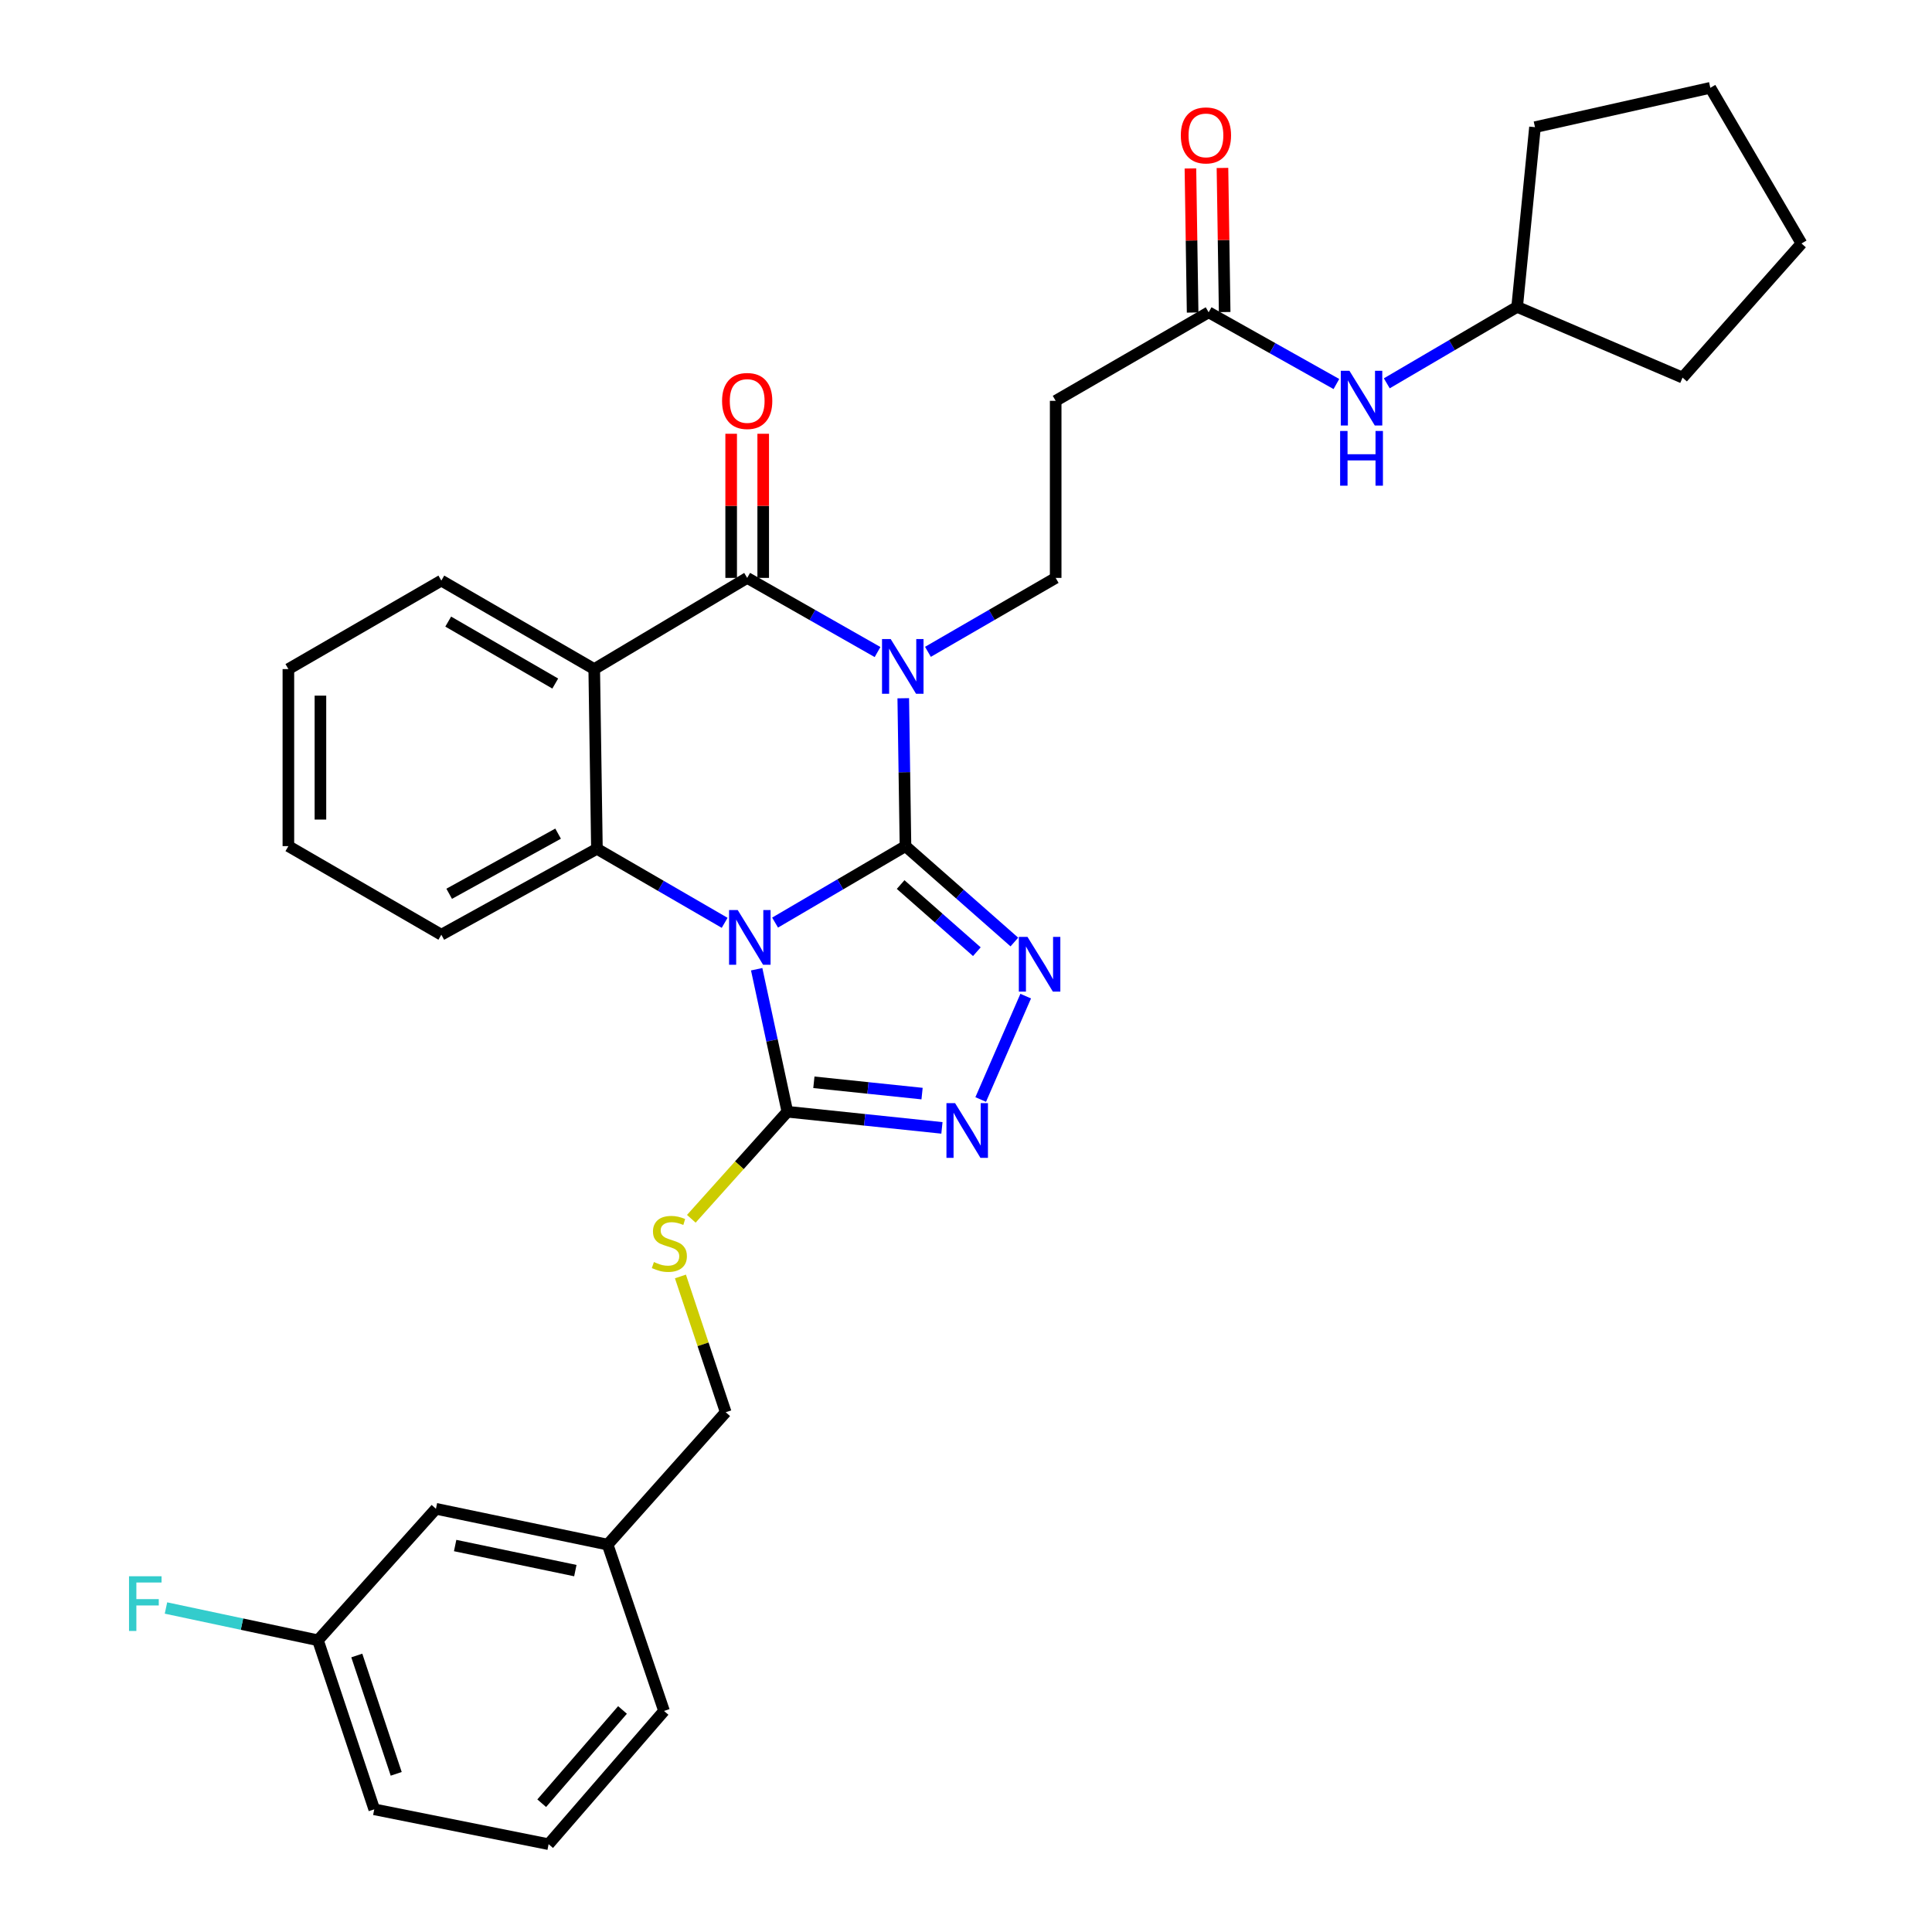 <?xml version='1.0' encoding='iso-8859-1'?>
<svg version='1.1' baseProfile='full'
              xmlns='http://www.w3.org/2000/svg'
                      xmlns:rdkit='http://www.rdkit.org/xml'
                      xmlns:xlink='http://www.w3.org/1999/xlink'
                  xml:space='preserve'
width='1000px' height='1000px' viewBox='0 0 1000 1000'>
<!-- END OF HEADER -->
<rect style='opacity:1.0;fill:#FFFFFF;stroke:none' width='1000' height='1000' x='0' y='0'> </rect>
<path class='bond-0' d='M 468.675,437.952 L 434.928,457.743' style='fill:none;fill-rule:evenodd;stroke:#000000;stroke-width:6px;stroke-linecap:butt;stroke-linejoin:miter;stroke-opacity:1' />
<path class='bond-0' d='M 434.928,457.743 L 401.181,477.534' style='fill:none;fill-rule:evenodd;stroke:#0000FF;stroke-width:6px;stroke-linecap:butt;stroke-linejoin:miter;stroke-opacity:1' />
<path class='bond-1' d='M 468.675,437.952 L 468.099,399.681' style='fill:none;fill-rule:evenodd;stroke:#000000;stroke-width:6px;stroke-linecap:butt;stroke-linejoin:miter;stroke-opacity:1' />
<path class='bond-1' d='M 468.099,399.681 L 467.523,361.411' style='fill:none;fill-rule:evenodd;stroke:#0000FF;stroke-width:6px;stroke-linecap:butt;stroke-linejoin:miter;stroke-opacity:1' />
<path class='bond-3' d='M 468.675,437.952 L 496.854,462.771' style='fill:none;fill-rule:evenodd;stroke:#000000;stroke-width:6px;stroke-linecap:butt;stroke-linejoin:miter;stroke-opacity:1' />
<path class='bond-3' d='M 496.854,462.771 L 525.033,487.591' style='fill:none;fill-rule:evenodd;stroke:#0000FF;stroke-width:6px;stroke-linecap:butt;stroke-linejoin:miter;stroke-opacity:1' />
<path class='bond-3' d='M 466.166,457.844 L 485.892,475.218' style='fill:none;fill-rule:evenodd;stroke:#000000;stroke-width:6px;stroke-linecap:butt;stroke-linejoin:miter;stroke-opacity:1' />
<path class='bond-3' d='M 485.892,475.218 L 505.617,492.592' style='fill:none;fill-rule:evenodd;stroke:#0000FF;stroke-width:6px;stroke-linecap:butt;stroke-linejoin:miter;stroke-opacity:1' />
<path class='bond-5' d='M 375.08,477.654 L 342.022,458.498' style='fill:none;fill-rule:evenodd;stroke:#0000FF;stroke-width:6px;stroke-linecap:butt;stroke-linejoin:miter;stroke-opacity:1' />
<path class='bond-5' d='M 342.022,458.498 L 308.965,439.343' style='fill:none;fill-rule:evenodd;stroke:#000000;stroke-width:6px;stroke-linecap:butt;stroke-linejoin:miter;stroke-opacity:1' />
<path class='bond-6' d='M 391.653,501.67 L 399.596,538.553' style='fill:none;fill-rule:evenodd;stroke:#0000FF;stroke-width:6px;stroke-linecap:butt;stroke-linejoin:miter;stroke-opacity:1' />
<path class='bond-6' d='M 399.596,538.553 L 407.539,575.437' style='fill:none;fill-rule:evenodd;stroke:#000000;stroke-width:6px;stroke-linecap:butt;stroke-linejoin:miter;stroke-opacity:1' />
<path class='bond-2' d='M 454.218,337.499 L 420.48,318.31' style='fill:none;fill-rule:evenodd;stroke:#0000FF;stroke-width:6px;stroke-linecap:butt;stroke-linejoin:miter;stroke-opacity:1' />
<path class='bond-2' d='M 420.48,318.31 L 386.742,299.121' style='fill:none;fill-rule:evenodd;stroke:#000000;stroke-width:6px;stroke-linecap:butt;stroke-linejoin:miter;stroke-opacity:1' />
<path class='bond-8' d='M 480.301,337.386 L 513.358,318.254' style='fill:none;fill-rule:evenodd;stroke:#0000FF;stroke-width:6px;stroke-linecap:butt;stroke-linejoin:miter;stroke-opacity:1' />
<path class='bond-8' d='M 513.358,318.254 L 546.415,299.121' style='fill:none;fill-rule:evenodd;stroke:#000000;stroke-width:6px;stroke-linecap:butt;stroke-linejoin:miter;stroke-opacity:1' />
<path class='bond-4' d='M 386.742,299.121 L 307.574,346.316' style='fill:none;fill-rule:evenodd;stroke:#000000;stroke-width:6px;stroke-linecap:butt;stroke-linejoin:miter;stroke-opacity:1' />
<path class='bond-12' d='M 395.035,299.121 L 395.035,261.82' style='fill:none;fill-rule:evenodd;stroke:#000000;stroke-width:6px;stroke-linecap:butt;stroke-linejoin:miter;stroke-opacity:1' />
<path class='bond-12' d='M 395.035,261.82 L 395.035,224.519' style='fill:none;fill-rule:evenodd;stroke:#FF0000;stroke-width:6px;stroke-linecap:butt;stroke-linejoin:miter;stroke-opacity:1' />
<path class='bond-12' d='M 378.45,299.121 L 378.45,261.82' style='fill:none;fill-rule:evenodd;stroke:#000000;stroke-width:6px;stroke-linecap:butt;stroke-linejoin:miter;stroke-opacity:1' />
<path class='bond-12' d='M 378.45,261.82 L 378.45,224.519' style='fill:none;fill-rule:evenodd;stroke:#FF0000;stroke-width:6px;stroke-linecap:butt;stroke-linejoin:miter;stroke-opacity:1' />
<path class='bond-7' d='M 530.901,515.595 L 507.61,569.101' style='fill:none;fill-rule:evenodd;stroke:#0000FF;stroke-width:6px;stroke-linecap:butt;stroke-linejoin:miter;stroke-opacity:1' />
<path class='bond-16' d='M 307.574,346.316 L 228.433,300.513' style='fill:none;fill-rule:evenodd;stroke:#000000;stroke-width:6px;stroke-linecap:butt;stroke-linejoin:miter;stroke-opacity:1' />
<path class='bond-16' d='M 287.395,353.801 L 231.997,321.738' style='fill:none;fill-rule:evenodd;stroke:#000000;stroke-width:6px;stroke-linecap:butt;stroke-linejoin:miter;stroke-opacity:1' />
<path class='bond-33' d='M 307.574,346.316 L 308.965,439.343' style='fill:none;fill-rule:evenodd;stroke:#000000;stroke-width:6px;stroke-linecap:butt;stroke-linejoin:miter;stroke-opacity:1' />
<path class='bond-17' d='M 308.965,439.343 L 228.433,483.811' style='fill:none;fill-rule:evenodd;stroke:#000000;stroke-width:6px;stroke-linecap:butt;stroke-linejoin:miter;stroke-opacity:1' />
<path class='bond-17' d='M 288.869,431.494 L 232.496,462.621' style='fill:none;fill-rule:evenodd;stroke:#000000;stroke-width:6px;stroke-linecap:butt;stroke-linejoin:miter;stroke-opacity:1' />
<path class='bond-9' d='M 407.539,575.437 L 382.682,603.14' style='fill:none;fill-rule:evenodd;stroke:#000000;stroke-width:6px;stroke-linecap:butt;stroke-linejoin:miter;stroke-opacity:1' />
<path class='bond-9' d='M 382.682,603.14 L 357.825,630.843' style='fill:none;fill-rule:evenodd;stroke:#CCCC00;stroke-width:6px;stroke-linecap:butt;stroke-linejoin:miter;stroke-opacity:1' />
<path class='bond-32' d='M 407.539,575.437 L 447.54,579.614' style='fill:none;fill-rule:evenodd;stroke:#000000;stroke-width:6px;stroke-linecap:butt;stroke-linejoin:miter;stroke-opacity:1' />
<path class='bond-32' d='M 447.54,579.614 L 487.541,583.792' style='fill:none;fill-rule:evenodd;stroke:#0000FF;stroke-width:6px;stroke-linecap:butt;stroke-linejoin:miter;stroke-opacity:1' />
<path class='bond-32' d='M 421.262,560.194 L 449.263,563.118' style='fill:none;fill-rule:evenodd;stroke:#000000;stroke-width:6px;stroke-linecap:butt;stroke-linejoin:miter;stroke-opacity:1' />
<path class='bond-32' d='M 449.263,563.118 L 477.263,566.043' style='fill:none;fill-rule:evenodd;stroke:#0000FF;stroke-width:6px;stroke-linecap:butt;stroke-linejoin:miter;stroke-opacity:1' />
<path class='bond-11' d='M 546.415,299.121 L 546.415,207.468' style='fill:none;fill-rule:evenodd;stroke:#000000;stroke-width:6px;stroke-linecap:butt;stroke-linejoin:miter;stroke-opacity:1' />
<path class='bond-15' d='M 352.191,660.696 L 363.91,695.829' style='fill:none;fill-rule:evenodd;stroke:#CCCC00;stroke-width:6px;stroke-linecap:butt;stroke-linejoin:miter;stroke-opacity:1' />
<path class='bond-15' d='M 363.91,695.829 L 375.63,730.963' style='fill:none;fill-rule:evenodd;stroke:#000000;stroke-width:6px;stroke-linecap:butt;stroke-linejoin:miter;stroke-opacity:1' />
<path class='bond-10' d='M 625.593,161.646 L 546.415,207.468' style='fill:none;fill-rule:evenodd;stroke:#000000;stroke-width:6px;stroke-linecap:butt;stroke-linejoin:miter;stroke-opacity:1' />
<path class='bond-13' d='M 625.593,161.646 L 658.654,180.209' style='fill:none;fill-rule:evenodd;stroke:#000000;stroke-width:6px;stroke-linecap:butt;stroke-linejoin:miter;stroke-opacity:1' />
<path class='bond-13' d='M 658.654,180.209 L 691.716,198.772' style='fill:none;fill-rule:evenodd;stroke:#0000FF;stroke-width:6px;stroke-linecap:butt;stroke-linejoin:miter;stroke-opacity:1' />
<path class='bond-14' d='M 633.885,161.519 L 633.315,124.222' style='fill:none;fill-rule:evenodd;stroke:#000000;stroke-width:6px;stroke-linecap:butt;stroke-linejoin:miter;stroke-opacity:1' />
<path class='bond-14' d='M 633.315,124.222 L 632.745,86.926' style='fill:none;fill-rule:evenodd;stroke:#FF0000;stroke-width:6px;stroke-linecap:butt;stroke-linejoin:miter;stroke-opacity:1' />
<path class='bond-14' d='M 617.301,161.772 L 616.731,124.476' style='fill:none;fill-rule:evenodd;stroke:#000000;stroke-width:6px;stroke-linecap:butt;stroke-linejoin:miter;stroke-opacity:1' />
<path class='bond-14' d='M 616.731,124.476 L 616.161,87.179' style='fill:none;fill-rule:evenodd;stroke:#FF0000;stroke-width:6px;stroke-linecap:butt;stroke-linejoin:miter;stroke-opacity:1' />
<path class='bond-22' d='M 717.799,198.409 L 751.532,178.627' style='fill:none;fill-rule:evenodd;stroke:#0000FF;stroke-width:6px;stroke-linecap:butt;stroke-linejoin:miter;stroke-opacity:1' />
<path class='bond-22' d='M 751.532,178.627 L 785.266,158.844' style='fill:none;fill-rule:evenodd;stroke:#000000;stroke-width:6px;stroke-linecap:butt;stroke-linejoin:miter;stroke-opacity:1' />
<path class='bond-20' d='M 375.63,730.963 L 314.512,799.489' style='fill:none;fill-rule:evenodd;stroke:#000000;stroke-width:6px;stroke-linecap:butt;stroke-linejoin:miter;stroke-opacity:1' />
<path class='bond-28' d='M 228.433,300.513 L 149.265,346.316' style='fill:none;fill-rule:evenodd;stroke:#000000;stroke-width:6px;stroke-linecap:butt;stroke-linejoin:miter;stroke-opacity:1' />
<path class='bond-29' d='M 228.433,483.811 L 149.265,437.952' style='fill:none;fill-rule:evenodd;stroke:#000000;stroke-width:6px;stroke-linecap:butt;stroke-linejoin:miter;stroke-opacity:1' />
<path class='bond-18' d='M 225.642,780.95 L 314.512,799.489' style='fill:none;fill-rule:evenodd;stroke:#000000;stroke-width:6px;stroke-linecap:butt;stroke-linejoin:miter;stroke-opacity:1' />
<path class='bond-18' d='M 235.585,799.967 L 297.795,812.944' style='fill:none;fill-rule:evenodd;stroke:#000000;stroke-width:6px;stroke-linecap:butt;stroke-linejoin:miter;stroke-opacity:1' />
<path class='bond-19' d='M 225.642,780.95 L 164.57,849.006' style='fill:none;fill-rule:evenodd;stroke:#000000;stroke-width:6px;stroke-linecap:butt;stroke-linejoin:miter;stroke-opacity:1' />
<path class='bond-21' d='M 164.57,849.006 L 125.238,840.652' style='fill:none;fill-rule:evenodd;stroke:#000000;stroke-width:6px;stroke-linecap:butt;stroke-linejoin:miter;stroke-opacity:1' />
<path class='bond-21' d='M 125.238,840.652 L 85.905,832.298' style='fill:none;fill-rule:evenodd;stroke:#33CCCC;stroke-width:6px;stroke-linecap:butt;stroke-linejoin:miter;stroke-opacity:1' />
<path class='bond-36' d='M 164.57,849.006 L 193.714,936.504' style='fill:none;fill-rule:evenodd;stroke:#000000;stroke-width:6px;stroke-linecap:butt;stroke-linejoin:miter;stroke-opacity:1' />
<path class='bond-36' d='M 184.677,856.889 L 205.078,918.138' style='fill:none;fill-rule:evenodd;stroke:#000000;stroke-width:6px;stroke-linecap:butt;stroke-linejoin:miter;stroke-opacity:1' />
<path class='bond-25' d='M 314.512,799.489 L 343.703,885.586' style='fill:none;fill-rule:evenodd;stroke:#000000;stroke-width:6px;stroke-linecap:butt;stroke-linejoin:miter;stroke-opacity:1' />
<path class='bond-26' d='M 785.266,158.844 L 794.507,65.827' style='fill:none;fill-rule:evenodd;stroke:#000000;stroke-width:6px;stroke-linecap:butt;stroke-linejoin:miter;stroke-opacity:1' />
<path class='bond-27' d='M 785.266,158.844 L 870.884,195.443' style='fill:none;fill-rule:evenodd;stroke:#000000;stroke-width:6px;stroke-linecap:butt;stroke-linejoin:miter;stroke-opacity:1' />
<path class='bond-23' d='M 283.958,954.545 L 343.703,885.586' style='fill:none;fill-rule:evenodd;stroke:#000000;stroke-width:6px;stroke-linecap:butt;stroke-linejoin:miter;stroke-opacity:1' />
<path class='bond-23' d='M 280.385,933.341 L 322.206,885.07' style='fill:none;fill-rule:evenodd;stroke:#000000;stroke-width:6px;stroke-linecap:butt;stroke-linejoin:miter;stroke-opacity:1' />
<path class='bond-24' d='M 283.958,954.545 L 193.714,936.504' style='fill:none;fill-rule:evenodd;stroke:#000000;stroke-width:6px;stroke-linecap:butt;stroke-linejoin:miter;stroke-opacity:1' />
<path class='bond-31' d='M 794.507,65.827 L 885.258,45.455' style='fill:none;fill-rule:evenodd;stroke:#000000;stroke-width:6px;stroke-linecap:butt;stroke-linejoin:miter;stroke-opacity:1' />
<path class='bond-30' d='M 870.884,195.443 L 932.453,126.023' style='fill:none;fill-rule:evenodd;stroke:#000000;stroke-width:6px;stroke-linecap:butt;stroke-linejoin:miter;stroke-opacity:1' />
<path class='bond-34' d='M 149.265,346.316 L 149.265,437.952' style='fill:none;fill-rule:evenodd;stroke:#000000;stroke-width:6px;stroke-linecap:butt;stroke-linejoin:miter;stroke-opacity:1' />
<path class='bond-34' d='M 165.851,360.062 L 165.851,424.206' style='fill:none;fill-rule:evenodd;stroke:#000000;stroke-width:6px;stroke-linecap:butt;stroke-linejoin:miter;stroke-opacity:1' />
<path class='bond-35' d='M 932.453,126.023 L 885.258,45.455' style='fill:none;fill-rule:evenodd;stroke:#000000;stroke-width:6px;stroke-linecap:butt;stroke-linejoin:miter;stroke-opacity:1' />
<path  class='atom-1' d='M 381.846 471.042
L 391.126 486.042
Q 392.046 487.522, 393.526 490.202
Q 395.006 492.882, 395.086 493.042
L 395.086 471.042
L 398.846 471.042
L 398.846 499.362
L 394.966 499.362
L 385.006 482.962
Q 383.846 481.042, 382.606 478.842
Q 381.406 476.642, 381.046 475.962
L 381.046 499.362
L 377.366 499.362
L 377.366 471.042
L 381.846 471.042
' fill='#0000FF'/>
<path  class='atom-2' d='M 461.015 330.765
L 470.295 345.765
Q 471.215 347.245, 472.695 349.925
Q 474.175 352.605, 474.255 352.765
L 474.255 330.765
L 478.015 330.765
L 478.015 359.085
L 474.135 359.085
L 464.175 342.685
Q 463.015 340.765, 461.775 338.565
Q 460.575 336.365, 460.215 335.685
L 460.215 359.085
L 456.535 359.085
L 456.535 330.765
L 461.015 330.765
' fill='#0000FF'/>
<path  class='atom-4' d='M 531.826 484.928
L 541.106 499.928
Q 542.026 501.408, 543.506 504.088
Q 544.986 506.768, 545.066 506.928
L 545.066 484.928
L 548.826 484.928
L 548.826 513.248
L 544.946 513.248
L 534.986 496.848
Q 533.826 494.928, 532.586 492.728
Q 531.386 490.528, 531.026 489.848
L 531.026 513.248
L 527.346 513.248
L 527.346 484.928
L 531.826 484.928
' fill='#0000FF'/>
<path  class='atom-8' d='M 494.361 570.998
L 503.641 585.998
Q 504.561 587.478, 506.041 590.158
Q 507.521 592.838, 507.601 592.998
L 507.601 570.998
L 511.361 570.998
L 511.361 599.318
L 507.481 599.318
L 497.521 582.918
Q 496.361 580.998, 495.121 578.798
Q 493.921 576.598, 493.561 575.918
L 493.561 599.318
L 489.881 599.318
L 489.881 570.998
L 494.361 570.998
' fill='#0000FF'/>
<path  class='atom-10' d='M 338.458 653.231
Q 338.778 653.351, 340.098 653.911
Q 341.418 654.471, 342.858 654.831
Q 344.338 655.151, 345.778 655.151
Q 348.458 655.151, 350.018 653.871
Q 351.578 652.551, 351.578 650.271
Q 351.578 648.711, 350.778 647.751
Q 350.018 646.791, 348.818 646.271
Q 347.618 645.751, 345.618 645.151
Q 343.098 644.391, 341.578 643.671
Q 340.098 642.951, 339.018 641.431
Q 337.978 639.911, 337.978 637.351
Q 337.978 633.791, 340.378 631.591
Q 342.818 629.391, 347.618 629.391
Q 350.898 629.391, 354.618 630.951
L 353.698 634.031
Q 350.298 632.631, 347.738 632.631
Q 344.978 632.631, 343.458 633.791
Q 341.938 634.911, 341.978 636.871
Q 341.978 638.391, 342.738 639.311
Q 343.538 640.231, 344.658 640.751
Q 345.818 641.271, 347.738 641.871
Q 350.298 642.671, 351.818 643.471
Q 353.338 644.271, 354.418 645.911
Q 355.538 647.511, 355.538 650.271
Q 355.538 654.191, 352.898 656.311
Q 350.298 658.391, 345.938 658.391
Q 343.418 658.391, 341.498 657.831
Q 339.618 657.311, 337.378 656.391
L 338.458 653.231
' fill='#CCCC00'/>
<path  class='atom-13' d='M 373.742 207.548
Q 373.742 200.748, 377.102 196.948
Q 380.462 193.148, 386.742 193.148
Q 393.022 193.148, 396.382 196.948
Q 399.742 200.748, 399.742 207.548
Q 399.742 214.428, 396.342 218.348
Q 392.942 222.228, 386.742 222.228
Q 380.502 222.228, 377.102 218.348
Q 373.742 214.468, 373.742 207.548
M 386.742 219.028
Q 391.062 219.028, 393.382 216.148
Q 395.742 213.228, 395.742 207.548
Q 395.742 201.988, 393.382 199.188
Q 391.062 196.348, 386.742 196.348
Q 382.422 196.348, 380.062 199.148
Q 377.742 201.948, 377.742 207.548
Q 377.742 213.268, 380.062 216.148
Q 382.422 219.028, 386.742 219.028
' fill='#FF0000'/>
<path  class='atom-14' d='M 698.464 191.916
L 707.744 206.916
Q 708.664 208.396, 710.144 211.076
Q 711.624 213.756, 711.704 213.916
L 711.704 191.916
L 715.464 191.916
L 715.464 220.236
L 711.584 220.236
L 701.624 203.836
Q 700.464 201.916, 699.224 199.716
Q 698.024 197.516, 697.664 196.836
L 697.664 220.236
L 693.984 220.236
L 693.984 191.916
L 698.464 191.916
' fill='#0000FF'/>
<path  class='atom-14' d='M 693.644 223.068
L 697.484 223.068
L 697.484 235.108
L 711.964 235.108
L 711.964 223.068
L 715.804 223.068
L 715.804 251.388
L 711.964 251.388
L 711.964 238.308
L 697.484 238.308
L 697.484 251.388
L 693.644 251.388
L 693.644 223.068
' fill='#0000FF'/>
<path  class='atom-15' d='M 611.192 70.081
Q 611.192 63.281, 614.552 59.481
Q 617.912 55.681, 624.192 55.681
Q 630.472 55.681, 633.832 59.481
Q 637.192 63.281, 637.192 70.081
Q 637.192 76.961, 633.792 80.881
Q 630.392 84.761, 624.192 84.761
Q 617.952 84.761, 614.552 80.881
Q 611.192 77.001, 611.192 70.081
M 624.192 81.561
Q 628.512 81.561, 630.832 78.681
Q 633.192 75.761, 633.192 70.081
Q 633.192 64.521, 630.832 61.721
Q 628.512 58.881, 624.192 58.881
Q 619.872 58.881, 617.512 61.681
Q 615.192 64.481, 615.192 70.081
Q 615.192 75.801, 617.512 78.681
Q 619.872 81.561, 624.192 81.561
' fill='#FF0000'/>
<path  class='atom-22' d='M 66.781 815.865
L 83.621 815.865
L 83.621 819.105
L 70.581 819.105
L 70.581 827.705
L 82.181 827.705
L 82.181 830.985
L 70.581 830.985
L 70.581 844.185
L 66.781 844.185
L 66.781 815.865
' fill='#33CCCC'/>
</svg>
